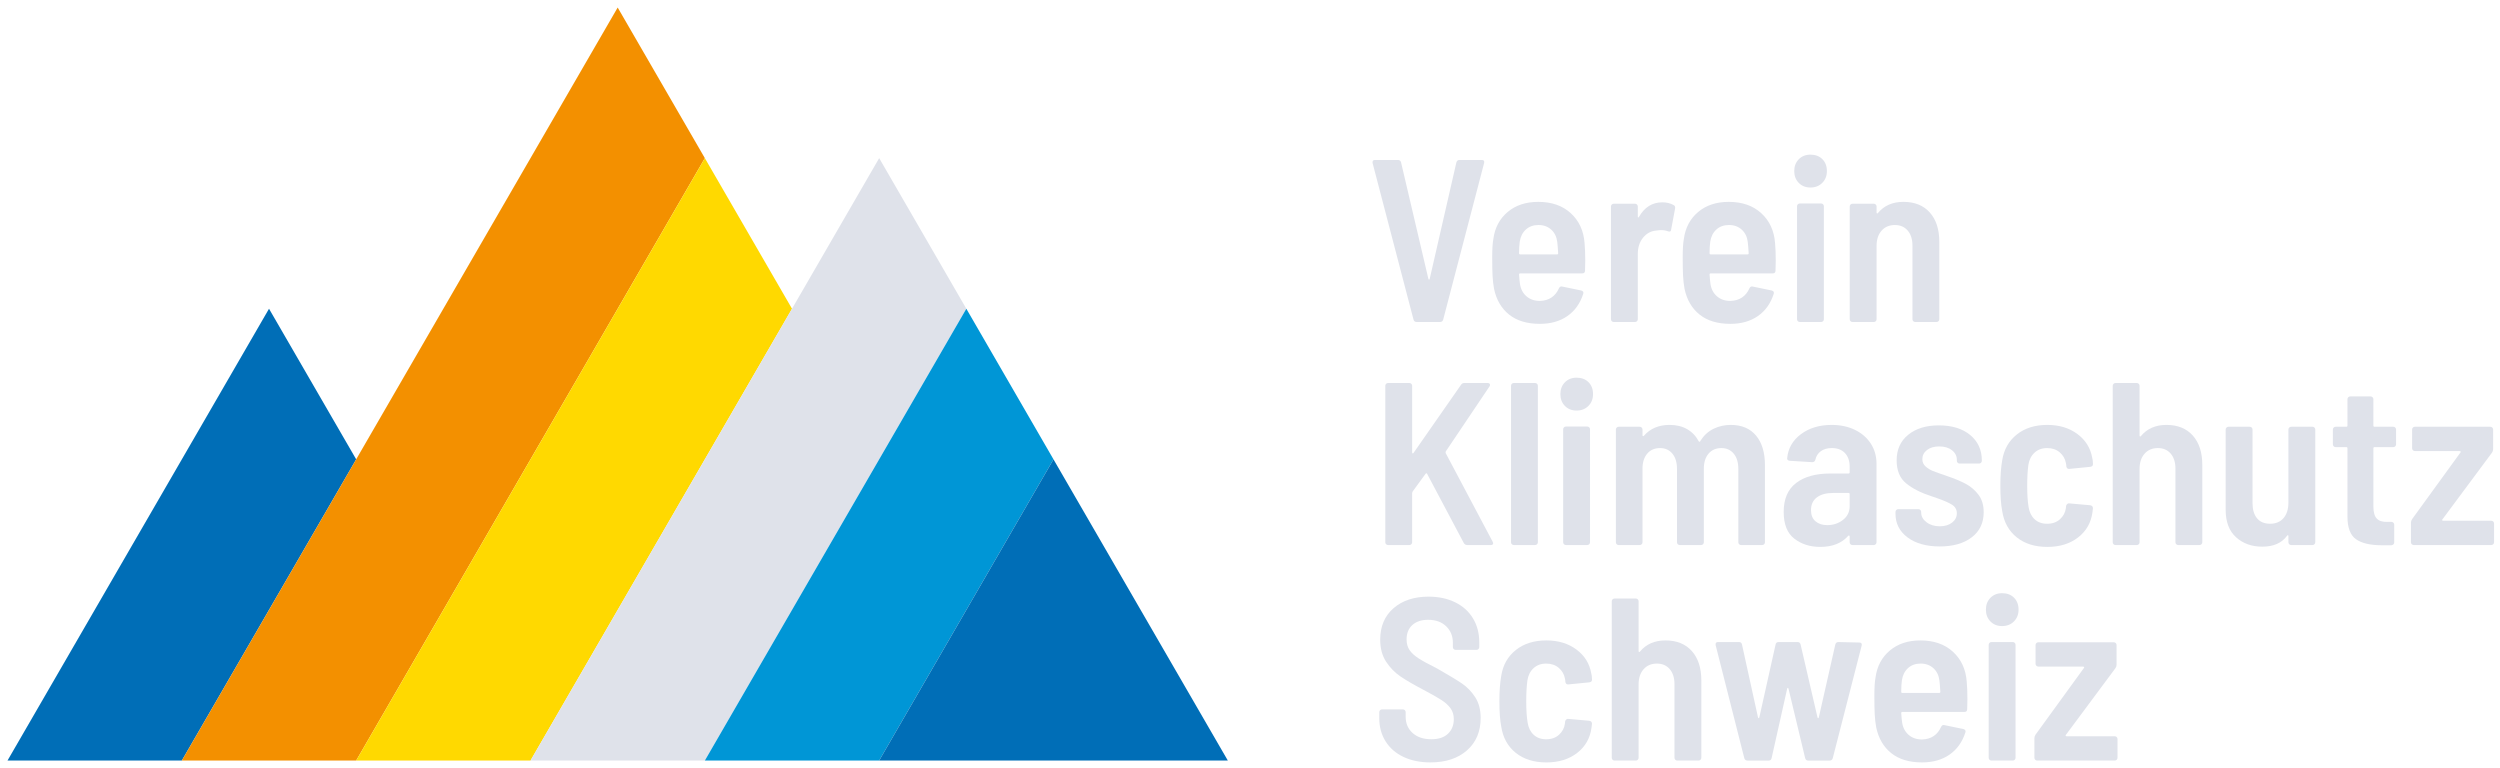 <?xml version="1.0" encoding="utf-8"?>
<!-- Generator: Adobe Illustrator 16.0.0, SVG Export Plug-In . SVG Version: 6.00 Build 0)  -->
<!DOCTYPE svg PUBLIC "-//W3C//DTD SVG 1.1//EN" "http://www.w3.org/Graphics/SVG/1.1/DTD/svg11.dtd">
<svg version="1.1" id="Ebene_1" xmlns="http://www.w3.org/2000/svg" xmlns:xlink="http://www.w3.org/1999/xlink" x="0px" y="0px"
	 width="332px" height="102px" viewBox="0 0 332 102" enable-background="new 0 0 332 102" xml:space="preserve">
<g>
	<path fill="#DFE2EA" d="M187.718,42.454l-5.441-20.812V21.52c0-0.184,0.112-0.276,0.338-0.276h3.043c0.205,0,0.339,0.103,0.4,0.308
		l3.627,15.463c0.021,0.082,0.051,0.122,0.093,0.122c0.04,0,0.071-0.04,0.092-0.122l3.535-15.433
		c0.062-0.225,0.194-0.338,0.399-0.338h2.982c0.266,0,0.368,0.134,0.307,0.399l-5.44,20.812c-0.062,0.205-0.205,0.308-0.431,0.308
		h-3.074C187.922,42.762,187.779,42.659,187.718,42.454z"/>
	<path fill="#DFE2EA" d="M210.521,34.615l-0.03,1.322c0,0.246-0.123,0.369-0.369,0.369h-8.238c-0.103,0-0.153,0.051-0.153,0.153
		c0.04,0.574,0.081,0.994,0.122,1.261c0.103,0.676,0.39,1.219,0.861,1.629c0.471,0.41,1.065,0.614,1.783,0.614
		c0.614-0.02,1.132-0.174,1.552-0.461c0.42-0.286,0.743-0.687,0.969-1.198c0.103-0.226,0.256-0.308,0.461-0.246l2.521,0.522
		c0.246,0.082,0.328,0.235,0.246,0.461c-0.41,1.271-1.112,2.249-2.105,2.936c-0.994,0.688-2.209,1.03-3.643,1.03
		c-1.702,0-3.064-0.41-4.089-1.229c-1.025-0.819-1.69-1.957-1.998-3.412c-0.103-0.554-0.169-1.138-0.2-1.753
		c-0.03-0.614-0.046-1.434-0.046-2.459c0-1.065,0.051-1.875,0.153-2.429c0.205-1.495,0.841-2.689,1.906-3.581
		s2.418-1.337,4.058-1.337c1.783,0,3.223,0.502,4.319,1.506c1.096,1.005,1.706,2.326,1.829,3.966
		C210.49,32.955,210.521,33.734,210.521,34.615z M202.636,30.48c-0.44,0.4-0.712,0.938-0.814,1.614
		c-0.062,0.451-0.092,0.964-0.092,1.537c0,0.103,0.051,0.153,0.153,0.153h4.888c0.103,0,0.153-0.051,0.153-0.153
		c-0.041-0.696-0.082-1.199-0.123-1.507c-0.082-0.676-0.349-1.219-0.799-1.629c-0.451-0.409-1.015-0.614-1.69-0.614
		C203.635,29.882,203.076,30.081,202.636,30.48z"/>
	<path fill="#DFE2EA" d="M222.264,27.237c0.164,0.083,0.226,0.236,0.185,0.462l-0.522,2.797c-0.021,0.246-0.164,0.318-0.431,0.215
		c-0.267-0.102-0.574-0.153-0.922-0.153c-0.144,0-0.359,0.021-0.646,0.062c-0.697,0.062-1.276,0.38-1.737,0.953
		c-0.461,0.574-0.691,1.291-0.691,2.151v8.669c0,0.104-0.036,0.19-0.107,0.262c-0.072,0.072-0.159,0.107-0.262,0.107h-2.828
		c-0.103,0-0.189-0.035-0.261-0.107c-0.072-0.071-0.108-0.158-0.108-0.262V27.422c0-0.102,0.036-0.189,0.108-0.261
		c0.071-0.072,0.158-0.107,0.261-0.107h2.828c0.103,0,0.189,0.035,0.262,0.107c0.071,0.071,0.107,0.159,0.107,0.261v1.322
		c0,0.082,0.016,0.128,0.046,0.139c0.031,0.01,0.066-0.016,0.107-0.077c0.738-1.291,1.772-1.937,3.105-1.937
		C221.331,26.869,221.833,26.992,222.264,27.237z"/>
	<path fill="#DFE2EA" d="M235.819,34.615l-0.03,1.322c0,0.246-0.123,0.369-0.369,0.369h-8.238c-0.103,0-0.153,0.051-0.153,0.153
		c0.04,0.574,0.081,0.994,0.122,1.261c0.103,0.676,0.39,1.219,0.861,1.629c0.471,0.41,1.065,0.614,1.783,0.614
		c0.614-0.02,1.132-0.174,1.552-0.461c0.42-0.286,0.743-0.687,0.969-1.198c0.103-0.226,0.256-0.308,0.461-0.246l2.521,0.522
		c0.246,0.082,0.328,0.235,0.246,0.461c-0.41,1.271-1.112,2.249-2.105,2.936c-0.994,0.688-2.209,1.03-3.643,1.03
		c-1.702,0-3.064-0.41-4.089-1.229c-1.025-0.819-1.69-1.957-1.998-3.412c-0.103-0.554-0.169-1.138-0.2-1.753
		c-0.03-0.614-0.046-1.434-0.046-2.459c0-1.065,0.051-1.875,0.153-2.429c0.205-1.495,0.841-2.689,1.906-3.581
		s2.418-1.337,4.058-1.337c1.783,0,3.223,0.502,4.319,1.506c1.096,1.005,1.706,2.326,1.829,3.966
		C235.789,32.955,235.819,33.734,235.819,34.615z M227.935,30.48c-0.44,0.4-0.712,0.938-0.814,1.614
		c-0.062,0.451-0.092,0.964-0.092,1.537c0,0.103,0.051,0.153,0.153,0.153h4.888c0.103,0,0.153-0.051,0.153-0.153
		c-0.041-0.696-0.082-1.199-0.123-1.507c-0.082-0.676-0.349-1.219-0.799-1.629c-0.451-0.409-1.015-0.614-1.69-0.614
		C228.934,29.882,228.375,30.081,227.935,30.48z"/>
	<path fill="#DFE2EA" d="M238.875,24.286c-0.399-0.409-0.6-0.932-0.6-1.567c0-0.635,0.2-1.157,0.6-1.567
		c0.4-0.41,0.917-0.615,1.553-0.615c0.655,0,1.184,0.2,1.583,0.6s0.6,0.928,0.6,1.583c0,0.636-0.205,1.158-0.615,1.567
		c-0.41,0.411-0.933,0.615-1.567,0.615C239.792,24.901,239.275,24.697,238.875,24.286z M238.752,42.654
		c-0.071-0.071-0.107-0.158-0.107-0.262V27.392c0-0.103,0.036-0.189,0.107-0.262c0.072-0.071,0.159-0.107,0.262-0.107h2.828
		c0.103,0,0.189,0.036,0.262,0.107c0.071,0.072,0.107,0.159,0.107,0.262v15.001c0,0.104-0.036,0.19-0.107,0.262
		c-0.072,0.072-0.159,0.107-0.262,0.107h-2.828C238.911,42.762,238.824,42.727,238.752,42.654z"/>
	<path fill="#DFE2EA" d="M256.279,28.222c0.841,0.942,1.261,2.244,1.261,3.903v10.268c0,0.104-0.036,0.19-0.107,0.262
		c-0.072,0.072-0.159,0.107-0.262,0.107h-2.828c-0.103,0-0.189-0.035-0.261-0.107c-0.072-0.071-0.108-0.158-0.108-0.262v-9.775
		c0-0.84-0.21-1.506-0.63-1.998s-0.989-0.737-1.706-0.737c-0.737,0-1.327,0.251-1.768,0.753s-0.661,1.173-0.661,2.014v9.744
		c0,0.104-0.036,0.19-0.107,0.262c-0.072,0.072-0.159,0.107-0.261,0.107h-2.828c-0.104,0-0.19-0.035-0.262-0.107
		c-0.072-0.071-0.107-0.158-0.107-0.262V27.422c0-0.102,0.035-0.189,0.107-0.261c0.071-0.072,0.158-0.107,0.262-0.107h2.828
		c0.102,0,0.188,0.035,0.261,0.107c0.071,0.071,0.107,0.159,0.107,0.261v0.8c0,0.062,0.021,0.103,0.062,0.123s0.082,0,0.123-0.062
		c0.819-0.984,1.947-1.476,3.382-1.476C254.271,26.808,255.439,27.279,256.279,28.222z"/>
	<path fill="#DFE2EA" d="M184.075,72.274c-0.072-0.071-0.107-0.158-0.107-0.262v-20.78c0-0.103,0.035-0.189,0.107-0.262
		c0.071-0.071,0.158-0.107,0.261-0.107h2.828c0.103,0,0.189,0.036,0.262,0.107c0.071,0.072,0.107,0.159,0.107,0.262v8.854
		c0,0.062,0.021,0.103,0.062,0.123s0.082,0,0.123-0.062l6.302-9.038c0.103-0.164,0.246-0.246,0.431-0.246h3.104
		c0.144,0,0.24,0.046,0.292,0.139c0.051,0.092,0.036,0.199-0.046,0.322l-5.811,8.639c-0.021,0.062-0.021,0.133,0,0.215l6.241,11.773
		c0.04,0.082,0.062,0.144,0.062,0.185c0,0.164-0.104,0.246-0.308,0.246h-3.136c-0.205,0-0.358-0.092-0.461-0.276l-4.857-9.161
		c-0.021-0.062-0.051-0.092-0.092-0.092c-0.042,0-0.082,0.021-0.123,0.062l-1.722,2.366c-0.041,0.083-0.062,0.145-0.062,0.185v6.548
		c0,0.104-0.036,0.19-0.107,0.262c-0.072,0.072-0.159,0.107-0.262,0.107h-2.828C184.233,72.382,184.146,72.347,184.075,72.274z"/>
	<path fill="#DFE2EA" d="M200.771,72.274c-0.072-0.071-0.107-0.158-0.107-0.262v-20.78c0-0.103,0.035-0.189,0.107-0.262
		c0.071-0.071,0.158-0.107,0.262-0.107h2.828c0.102,0,0.188,0.036,0.261,0.107c0.071,0.072,0.107,0.159,0.107,0.262v20.78
		c0,0.104-0.036,0.19-0.107,0.262c-0.072,0.072-0.159,0.107-0.261,0.107h-2.828C200.929,72.382,200.842,72.347,200.771,72.274z"/>
	<path fill="#DFE2EA" d="M207.818,53.906c-0.399-0.409-0.6-0.932-0.6-1.567c0-0.635,0.2-1.157,0.6-1.567
		c0.4-0.41,0.917-0.615,1.553-0.615c0.655,0,1.184,0.2,1.583,0.6s0.6,0.928,0.6,1.583c0,0.636-0.205,1.158-0.615,1.567
		c-0.41,0.411-0.933,0.615-1.567,0.615C208.735,54.521,208.219,54.317,207.818,53.906z M207.695,72.274
		c-0.071-0.071-0.107-0.158-0.107-0.262V57.012c0-0.103,0.036-0.189,0.107-0.262c0.072-0.071,0.159-0.107,0.262-0.107h2.828
		c0.103,0,0.189,0.036,0.262,0.107c0.071,0.072,0.107,0.159,0.107,0.262v15.001c0,0.104-0.036,0.19-0.107,0.262
		c-0.072,0.072-0.159,0.107-0.262,0.107h-2.828C207.854,72.382,207.768,72.347,207.695,72.274z"/>
	<path fill="#DFE2EA" d="M233.201,57.842c0.789,0.942,1.184,2.254,1.184,3.935v10.236c0,0.104-0.036,0.19-0.107,0.262
		c-0.072,0.072-0.159,0.107-0.262,0.107h-2.797c-0.104,0-0.19-0.035-0.262-0.107c-0.072-0.071-0.107-0.158-0.107-0.262v-9.744
		c0-0.861-0.205-1.537-0.615-2.029s-0.952-0.737-1.629-0.737c-0.718,0-1.286,0.245-1.706,0.737s-0.63,1.158-0.63,1.998v9.775
		c0,0.104-0.036,0.19-0.108,0.262c-0.071,0.072-0.158,0.107-0.261,0.107h-2.828c-0.103,0-0.189-0.035-0.262-0.107
		c-0.071-0.071-0.107-0.158-0.107-0.262v-9.744c0-0.861-0.205-1.537-0.614-2.029c-0.41-0.492-0.953-0.737-1.63-0.737
		c-0.718,0-1.286,0.245-1.706,0.737s-0.63,1.158-0.63,1.998v9.775c0,0.104-0.036,0.19-0.107,0.262
		c-0.072,0.072-0.159,0.107-0.262,0.107h-2.797c-0.104,0-0.19-0.035-0.262-0.107c-0.072-0.071-0.107-0.158-0.107-0.262V57.042
		c0-0.102,0.035-0.189,0.107-0.261c0.071-0.072,0.158-0.107,0.262-0.107h2.797c0.103,0,0.189,0.035,0.262,0.107
		c0.071,0.071,0.107,0.159,0.107,0.261v0.769c0,0.062,0.021,0.098,0.062,0.107c0.041,0.011,0.081-0.005,0.123-0.046
		c0.84-0.963,1.978-1.444,3.412-1.444c0.901,0,1.68,0.189,2.336,0.568c0.656,0.38,1.168,0.917,1.537,1.614
		c0.041,0.041,0.082,0.062,0.123,0.062s0.071-0.041,0.092-0.123c0.472-0.738,1.061-1.276,1.768-1.614s1.461-0.507,2.26-0.507
		C231.29,56.428,232.412,56.899,233.201,57.842z"/>
	<path fill="#DFE2EA" d="M246.342,57.088c0.901,0.441,1.604,1.051,2.105,1.829c0.502,0.779,0.754,1.671,0.754,2.675v10.421
		c0,0.104-0.036,0.19-0.108,0.262c-0.071,0.072-0.158,0.107-0.261,0.107h-2.828c-0.103,0-0.189-0.035-0.262-0.107
		c-0.071-0.071-0.107-0.158-0.107-0.262v-0.769c0-0.062-0.021-0.102-0.062-0.123c-0.041-0.02-0.082-0.01-0.123,0.031
		c-0.86,0.983-2.101,1.476-3.72,1.476c-1.353,0-2.5-0.364-3.442-1.092c-0.943-0.727-1.414-1.91-1.414-3.55
		c0-1.722,0.548-3.002,1.645-3.843c1.096-0.84,2.607-1.261,4.534-1.261h2.429c0.103,0,0.153-0.051,0.153-0.153v-0.769
		c0-0.758-0.21-1.357-0.63-1.799c-0.42-0.44-0.999-0.66-1.737-0.66c-0.595,0-1.081,0.138-1.46,0.415
		c-0.379,0.276-0.62,0.65-0.723,1.121c-0.062,0.227-0.205,0.339-0.43,0.339l-2.982-0.185c-0.103,0-0.189-0.036-0.261-0.107
		c-0.072-0.072-0.098-0.148-0.077-0.23c0.123-1.312,0.732-2.378,1.829-3.197c1.096-0.819,2.454-1.229,4.073-1.229
		C244.405,56.428,245.439,56.647,246.342,57.088z M244.743,69.047c0.595-0.462,0.892-1.071,0.892-1.829v-1.599
		c0-0.103-0.051-0.154-0.153-0.154h-2.06c-0.902,0-1.614,0.195-2.137,0.584c-0.522,0.39-0.784,0.953-0.784,1.691
		c0,0.656,0.2,1.152,0.6,1.49c0.399,0.339,0.917,0.508,1.553,0.508C243.452,69.738,244.148,69.508,244.743,69.047z"/>
	<path fill="#DFE2EA" d="M253.32,71.367c-1.065-0.799-1.599-1.844-1.599-3.136v-0.245c0-0.103,0.036-0.189,0.107-0.262
		c0.072-0.071,0.159-0.107,0.262-0.107h2.675c0.102,0,0.188,0.036,0.261,0.107c0.071,0.072,0.107,0.159,0.107,0.262v0.092
		c0,0.492,0.235,0.917,0.707,1.275c0.472,0.359,1.056,0.538,1.753,0.538c0.676,0,1.224-0.163,1.645-0.491
		c0.42-0.328,0.63-0.738,0.63-1.23c0-0.491-0.21-0.87-0.63-1.137c-0.421-0.267-1.071-0.554-1.952-0.861l-0.8-0.276
		c-1.394-0.45-2.511-1.02-3.351-1.706c-0.841-0.687-1.26-1.706-1.26-3.059c0-1.435,0.512-2.567,1.537-3.396
		c1.024-0.83,2.377-1.245,4.058-1.245c1.741,0,3.13,0.425,4.165,1.275c1.034,0.851,1.553,1.982,1.553,3.396v0.031
		c0,0.103-0.036,0.189-0.108,0.261c-0.071,0.072-0.158,0.108-0.261,0.108h-2.582c-0.104,0-0.19-0.036-0.262-0.108
		c-0.072-0.071-0.107-0.158-0.107-0.261v-0.123c0-0.512-0.215-0.938-0.646-1.275c-0.431-0.339-0.994-0.508-1.69-0.508
		c-0.677,0-1.22,0.159-1.63,0.477c-0.41,0.318-0.614,0.723-0.614,1.215c0,0.389,0.143,0.712,0.43,0.968
		c0.287,0.257,0.61,0.456,0.969,0.6s0.988,0.369,1.891,0.676c0.963,0.328,1.777,0.667,2.443,1.015
		c0.666,0.349,1.234,0.83,1.706,1.445c0.472,0.614,0.707,1.394,0.707,2.336c0,1.414-0.527,2.526-1.583,3.335
		c-1.056,0.811-2.475,1.215-4.257,1.215C255.811,72.566,254.386,72.167,253.32,71.367z"/>
	<path fill="#DFE2EA" d="M267.814,71.352c-1.056-0.85-1.696-2.013-1.922-3.488c-0.164-0.841-0.245-1.968-0.245-3.382
		c0-1.291,0.081-2.408,0.245-3.351c0.226-1.435,0.871-2.577,1.938-3.428c1.064-0.851,2.418-1.275,4.058-1.275
		c1.577,0,2.909,0.404,3.996,1.214c1.086,0.81,1.741,1.87,1.967,3.182c0.021,0.082,0.041,0.185,0.062,0.308s0.031,0.276,0.031,0.461
		v0.062c0,0.185-0.113,0.297-0.338,0.338l-2.798,0.277h-0.062c-0.185,0-0.297-0.112-0.338-0.339c0-0.143-0.021-0.297-0.062-0.461
		c-0.103-0.553-0.374-1.02-0.814-1.398c-0.441-0.379-0.999-0.568-1.676-0.568c-0.676,0-1.234,0.205-1.675,0.614
		c-0.441,0.41-0.713,0.953-0.815,1.629c-0.103,0.779-0.153,1.702-0.153,2.768c0,1.168,0.062,2.11,0.185,2.828
		c0.103,0.676,0.369,1.214,0.799,1.613c0.431,0.399,0.984,0.6,1.66,0.6c0.696,0,1.266-0.2,1.706-0.6s0.702-0.886,0.784-1.46
		l0.03-0.308c0.021-0.103,0.072-0.189,0.154-0.261c0.081-0.072,0.174-0.098,0.276-0.077l2.767,0.246
		c0.246,0.041,0.369,0.174,0.369,0.399l-0.062,0.522c-0.185,1.394-0.82,2.511-1.906,3.351c-1.086,0.841-2.449,1.261-4.088,1.261
		C270.228,72.628,268.869,72.203,267.814,71.352z"/>
	<path fill="#DFE2EA" d="M291.204,57.842c0.841,0.942,1.261,2.244,1.261,3.903v10.268c0,0.104-0.036,0.19-0.107,0.262
		c-0.072,0.072-0.159,0.107-0.262,0.107h-2.828c-0.103,0-0.189-0.035-0.261-0.107c-0.072-0.071-0.108-0.158-0.108-0.262v-9.775
		c0-0.84-0.21-1.506-0.63-1.998s-0.989-0.737-1.706-0.737c-0.737,0-1.327,0.251-1.768,0.753s-0.661,1.173-0.661,2.014v9.744
		c0,0.104-0.036,0.19-0.107,0.262c-0.072,0.072-0.159,0.107-0.261,0.107h-2.828c-0.104,0-0.19-0.035-0.262-0.107
		c-0.072-0.071-0.107-0.158-0.107-0.262v-20.78c0-0.103,0.035-0.189,0.107-0.262c0.071-0.071,0.158-0.107,0.262-0.107h2.828
		c0.102,0,0.188,0.036,0.261,0.107c0.071,0.072,0.107,0.159,0.107,0.262v6.609c0,0.062,0.021,0.103,0.062,0.123s0.082,0,0.123-0.062
		c0.819-0.984,1.947-1.476,3.382-1.476C289.195,56.428,290.364,56.899,291.204,57.842z"/>
	<path fill="#DFE2EA" d="M304.008,56.781c0.072-0.072,0.159-0.107,0.262-0.107h2.828c0.103,0,0.189,0.035,0.261,0.107
		c0.072,0.071,0.108,0.159,0.108,0.261v14.971c0,0.104-0.036,0.19-0.108,0.262c-0.071,0.072-0.158,0.107-0.261,0.107h-2.828
		c-0.103,0-0.189-0.035-0.262-0.107c-0.072-0.071-0.107-0.158-0.107-0.262v-0.83c0-0.062-0.021-0.097-0.062-0.107
		c-0.041-0.01-0.082,0.016-0.123,0.077c-0.696,0.964-1.793,1.444-3.289,1.444c-1.394,0-2.552-0.415-3.474-1.245
		c-0.922-0.829-1.384-2.044-1.384-3.643V57.042c0-0.102,0.036-0.189,0.108-0.261c0.071-0.072,0.158-0.107,0.261-0.107h2.828
		c0.103,0,0.189,0.035,0.262,0.107c0.071,0.071,0.107,0.159,0.107,0.261v9.775c0,0.861,0.2,1.532,0.6,2.014
		c0.399,0.482,0.979,0.723,1.736,0.723s1.353-0.251,1.783-0.753s0.646-1.184,0.646-2.045v-9.714
		C303.9,56.94,303.936,56.853,304.008,56.781z"/>
	<path fill="#DFE2EA" d="M318.09,59.271c-0.071,0.072-0.158,0.108-0.261,0.108h-2.49c-0.103,0-0.153,0.051-0.153,0.153v7.716
		c0,0.759,0.148,1.297,0.445,1.614s0.764,0.466,1.398,0.445h0.554c0.103,0,0.189,0.036,0.262,0.107
		c0.071,0.072,0.107,0.159,0.107,0.262v2.336c0,0.226-0.123,0.359-0.369,0.399h-1.291c-1.517,0-2.654-0.266-3.412-0.799
		c-0.759-0.532-1.138-1.537-1.138-3.013v-9.068c0-0.103-0.051-0.153-0.153-0.153h-1.414c-0.104,0-0.19-0.036-0.262-0.108
		c-0.072-0.071-0.107-0.158-0.107-0.261v-1.968c0-0.102,0.035-0.189,0.107-0.261c0.071-0.072,0.158-0.107,0.262-0.107h1.414
		c0.103,0,0.153-0.052,0.153-0.154v-3.504c0-0.103,0.036-0.189,0.107-0.262c0.072-0.071,0.159-0.107,0.262-0.107h2.705
		c0.103,0,0.189,0.036,0.262,0.107c0.071,0.072,0.107,0.159,0.107,0.262v3.504c0,0.103,0.051,0.154,0.153,0.154h2.49
		c0.103,0,0.189,0.035,0.261,0.107c0.072,0.071,0.108,0.159,0.108,0.261v1.968C318.198,59.112,318.162,59.199,318.09,59.271z"/>
	<path fill="#DFE2EA" d="M320.282,72.274c-0.072-0.071-0.108-0.158-0.108-0.262V69.4c0-0.144,0.052-0.297,0.154-0.462l6.425-8.853
		c0.041-0.041,0.046-0.082,0.016-0.123c-0.031-0.041-0.077-0.062-0.139-0.062h-5.933c-0.104,0-0.19-0.036-0.262-0.107
		c-0.072-0.072-0.107-0.159-0.107-0.262v-2.49c0-0.102,0.035-0.189,0.107-0.261c0.071-0.072,0.158-0.107,0.262-0.107h10.021
		c0.102,0,0.188,0.035,0.261,0.107c0.071,0.071,0.107,0.159,0.107,0.261v2.613c0,0.164-0.051,0.318-0.153,0.461l-6.578,8.854
		c-0.042,0.041-0.052,0.082-0.031,0.123s0.062,0.062,0.123,0.062h6.394c0.103,0,0.189,0.036,0.262,0.107
		c0.071,0.072,0.107,0.159,0.107,0.262v2.489c0,0.104-0.036,0.19-0.107,0.262c-0.072,0.072-0.159,0.107-0.262,0.107h-10.298
		C320.44,72.382,320.354,72.347,320.282,72.274z"/>
	<path fill="#DFE2EA" d="M186.396,100.525c-1.024-0.481-1.818-1.168-2.382-2.06c-0.564-0.892-0.846-1.921-0.846-3.09v-0.799
		c0-0.103,0.036-0.189,0.107-0.262c0.072-0.071,0.159-0.107,0.262-0.107h2.767c0.103,0,0.189,0.036,0.262,0.107
		c0.071,0.072,0.107,0.159,0.107,0.262v0.615c0,0.881,0.308,1.598,0.922,2.151c0.615,0.554,1.445,0.83,2.49,0.83
		c0.963,0,1.7-0.246,2.213-0.737c0.513-0.492,0.769-1.138,0.769-1.938c0-0.553-0.144-1.029-0.43-1.429
		c-0.288-0.4-0.692-0.769-1.215-1.107c-0.522-0.338-1.327-0.794-2.413-1.367c-1.25-0.656-2.255-1.24-3.013-1.753
		c-0.758-0.512-1.398-1.168-1.921-1.967c-0.522-0.8-0.784-1.772-0.784-2.921c0-1.762,0.589-3.155,1.768-4.181
		c1.179-1.024,2.73-1.537,4.657-1.537c1.332,0,2.51,0.252,3.535,0.754c1.024,0.502,1.813,1.214,2.367,2.136
		c0.554,0.923,0.83,1.979,0.83,3.167v0.646c0,0.103-0.036,0.189-0.107,0.261c-0.072,0.072-0.159,0.107-0.262,0.107h-2.767
		c-0.103,0-0.189-0.035-0.262-0.107c-0.071-0.071-0.107-0.158-0.107-0.261v-0.585c0-0.881-0.297-1.608-0.892-2.182
		c-0.594-0.574-1.394-0.861-2.397-0.861c-0.881,0-1.578,0.23-2.09,0.691c-0.513,0.462-0.769,1.103-0.769,1.922
		c0,0.553,0.133,1.024,0.399,1.414c0.266,0.39,0.671,0.758,1.214,1.106s1.368,0.799,2.475,1.353
		c1.476,0.841,2.562,1.496,3.259,1.968c0.696,0.472,1.286,1.081,1.768,1.829s0.723,1.665,0.723,2.751
		c0,1.804-0.605,3.238-1.814,4.304s-2.828,1.599-4.856,1.599C188.609,101.248,187.421,101.007,186.396,100.525z"/>
	<path fill="#DFE2EA" d="M201.286,99.972c-1.056-0.85-1.696-2.013-1.922-3.488c-0.164-0.841-0.245-1.968-0.245-3.382
		c0-1.291,0.081-2.408,0.245-3.351c0.226-1.435,0.871-2.577,1.938-3.428c1.064-0.851,2.418-1.275,4.058-1.275
		c1.577,0,2.909,0.404,3.996,1.214c1.086,0.81,1.741,1.87,1.967,3.182c0.021,0.082,0.041,0.185,0.062,0.308s0.031,0.276,0.031,0.461
		v0.062c0,0.185-0.113,0.297-0.338,0.338l-2.798,0.277h-0.062c-0.185,0-0.297-0.112-0.338-0.339c0-0.143-0.021-0.297-0.062-0.461
		c-0.103-0.553-0.374-1.02-0.814-1.398c-0.441-0.379-0.999-0.568-1.676-0.568c-0.676,0-1.234,0.205-1.675,0.614
		c-0.441,0.41-0.713,0.953-0.815,1.629c-0.103,0.779-0.153,1.702-0.153,2.768c0,1.168,0.062,2.11,0.185,2.828
		c0.103,0.676,0.369,1.214,0.799,1.613c0.431,0.399,0.984,0.6,1.66,0.6c0.696,0,1.266-0.2,1.706-0.6s0.702-0.886,0.784-1.46
		l0.03-0.308c0.021-0.103,0.072-0.189,0.154-0.261c0.081-0.072,0.174-0.098,0.276-0.077l2.767,0.246
		c0.246,0.041,0.369,0.174,0.369,0.399l-0.062,0.522c-0.185,1.394-0.82,2.511-1.906,3.351c-1.086,0.841-2.449,1.261-4.088,1.261
		C203.699,101.248,202.341,100.823,201.286,99.972z"/>
	<path fill="#DFE2EA" d="M224.676,86.462c0.841,0.942,1.261,2.244,1.261,3.903v10.268c0,0.104-0.036,0.19-0.107,0.262
		c-0.072,0.072-0.159,0.107-0.262,0.107h-2.828c-0.103,0-0.189-0.035-0.261-0.107c-0.072-0.071-0.108-0.158-0.108-0.262v-9.775
		c0-0.84-0.21-1.506-0.63-1.998s-0.989-0.737-1.706-0.737c-0.737,0-1.327,0.251-1.768,0.753s-0.661,1.173-0.661,2.014v9.744
		c0,0.104-0.036,0.19-0.107,0.262c-0.072,0.072-0.159,0.107-0.261,0.107h-2.828c-0.104,0-0.19-0.035-0.262-0.107
		c-0.072-0.071-0.107-0.158-0.107-0.262v-20.78c0-0.103,0.035-0.189,0.107-0.262c0.071-0.071,0.158-0.107,0.262-0.107h2.828
		c0.102,0,0.188,0.036,0.261,0.107c0.071,0.072,0.107,0.159,0.107,0.262v6.609c0,0.062,0.021,0.103,0.062,0.123s0.082,0,0.123-0.062
		c0.819-0.984,1.947-1.476,3.382-1.476C222.667,85.048,223.836,85.52,224.676,86.462z"/>
	<path fill="#DFE2EA" d="M231.645,100.694l-3.812-15.032v-0.123c0-0.185,0.112-0.276,0.338-0.276h2.767
		c0.226,0,0.358,0.113,0.4,0.338l2.121,9.653c0.02,0.082,0.051,0.122,0.092,0.122s0.071-0.04,0.092-0.122l2.152-9.653
		c0.041-0.225,0.174-0.338,0.399-0.338h2.521c0.205,0,0.339,0.103,0.4,0.308l2.244,9.684c0.02,0.082,0.051,0.122,0.092,0.122
		s0.071-0.04,0.092-0.122l2.183-9.653c0.062-0.225,0.195-0.338,0.4-0.338l2.767,0.062c0.286,0,0.399,0.134,0.338,0.399
		l-3.843,14.971c-0.062,0.205-0.205,0.308-0.431,0.308h-2.828c-0.205,0-0.338-0.103-0.399-0.308l-2.213-9.222
		c-0.021-0.082-0.052-0.123-0.093-0.123s-0.072,0.041-0.092,0.123l-2.06,9.191c-0.042,0.226-0.175,0.338-0.399,0.338h-2.798
		C231.85,101.002,231.706,100.899,231.645,100.694z"/>
	<path fill="#DFE2EA" d="M261.272,92.855l-0.03,1.322c0,0.246-0.123,0.369-0.369,0.369h-8.238c-0.103,0-0.153,0.051-0.153,0.153
		c0.04,0.574,0.081,0.994,0.122,1.261c0.103,0.676,0.39,1.219,0.861,1.629c0.471,0.41,1.065,0.614,1.783,0.614
		c0.614-0.02,1.132-0.174,1.552-0.461c0.42-0.286,0.743-0.687,0.969-1.198c0.103-0.226,0.256-0.308,0.461-0.246l2.521,0.522
		c0.246,0.082,0.328,0.235,0.246,0.461c-0.41,1.271-1.112,2.249-2.105,2.936c-0.994,0.688-2.209,1.03-3.643,1.03
		c-1.702,0-3.064-0.41-4.089-1.229c-1.025-0.819-1.69-1.957-1.998-3.412c-0.103-0.554-0.169-1.138-0.2-1.753
		c-0.03-0.614-0.046-1.434-0.046-2.459c0-1.065,0.051-1.875,0.153-2.429c0.205-1.495,0.841-2.689,1.906-3.581
		s2.418-1.337,4.058-1.337c1.783,0,3.223,0.502,4.319,1.506c1.096,1.005,1.706,2.326,1.829,3.966
		C261.242,91.195,261.272,91.975,261.272,92.855z M253.388,88.721c-0.44,0.4-0.712,0.938-0.814,1.614
		c-0.062,0.451-0.092,0.964-0.092,1.537c0,0.103,0.051,0.153,0.153,0.153h4.888c0.103,0,0.153-0.051,0.153-0.153
		c-0.041-0.696-0.082-1.199-0.123-1.507c-0.082-0.676-0.349-1.219-0.799-1.629c-0.451-0.409-1.015-0.614-1.69-0.614
		C254.387,88.122,253.828,88.321,253.388,88.721z"/>
	<path fill="#DFE2EA" d="M264.328,82.526c-0.399-0.409-0.6-0.932-0.6-1.567c0-0.635,0.2-1.157,0.6-1.567
		c0.4-0.41,0.917-0.615,1.553-0.615c0.655,0,1.184,0.2,1.583,0.6s0.6,0.928,0.6,1.583c0,0.636-0.205,1.158-0.615,1.567
		c-0.41,0.411-0.933,0.615-1.567,0.615C265.245,83.142,264.729,82.938,264.328,82.526z M264.205,100.895
		c-0.071-0.071-0.107-0.158-0.107-0.262V85.632c0-0.103,0.036-0.189,0.107-0.262c0.072-0.071,0.159-0.107,0.262-0.107h2.828
		c0.103,0,0.189,0.036,0.262,0.107c0.071,0.072,0.107,0.159,0.107,0.262v15.001c0,0.104-0.036,0.19-0.107,0.262
		c-0.072,0.072-0.159,0.107-0.262,0.107h-2.828C264.364,101.002,264.277,100.967,264.205,100.895z"/>
	<path fill="#DFE2EA" d="M270.276,100.895c-0.072-0.071-0.108-0.158-0.108-0.262v-2.612c0-0.144,0.052-0.297,0.154-0.462
		l6.425-8.853c0.041-0.041,0.046-0.082,0.016-0.123c-0.031-0.041-0.077-0.062-0.139-0.062h-5.933c-0.104,0-0.19-0.036-0.262-0.107
		c-0.072-0.072-0.107-0.159-0.107-0.262v-2.49c0-0.102,0.035-0.189,0.107-0.261c0.071-0.072,0.158-0.107,0.262-0.107h10.021
		c0.102,0,0.188,0.035,0.261,0.107c0.071,0.071,0.107,0.159,0.107,0.261v2.613c0,0.164-0.051,0.318-0.153,0.461l-6.578,8.854
		c-0.042,0.041-0.052,0.082-0.031,0.123s0.062,0.062,0.123,0.062h6.394c0.103,0,0.189,0.036,0.262,0.107
		c0.071,0.072,0.107,0.159,0.107,0.262v2.489c0,0.104-0.036,0.19-0.107,0.262c-0.072,0.072-0.159,0.107-0.262,0.107h-10.298
		C270.435,101.002,270.348,100.967,270.276,100.895z"/>
</g>
<g>
	<polygon fill="#006EB7" points="35.726,41 0.997,101 24.148,101 47.301,61 	"/>
	<polygon fill="#F39000" points="82.028,1 24.148,101 47.3,101 93.604,21 	"/>
	<polygon fill="#FFD900" points="93.604,21 47.3,101 70.451,101 105.179,41 	"/>
	<polygon fill="#DFE2EA" points="116.755,21 70.451,101 93.603,101 128.33,41 	"/>
	<polygon fill="#0096D6" points="139.903,61.001 116.753,101 93.603,101 128.33,41 	"/>
	<polygon fill="#006EB7" points="139.903,61.001 116.753,101 163.055,101 	"/>
</g>
</svg>
